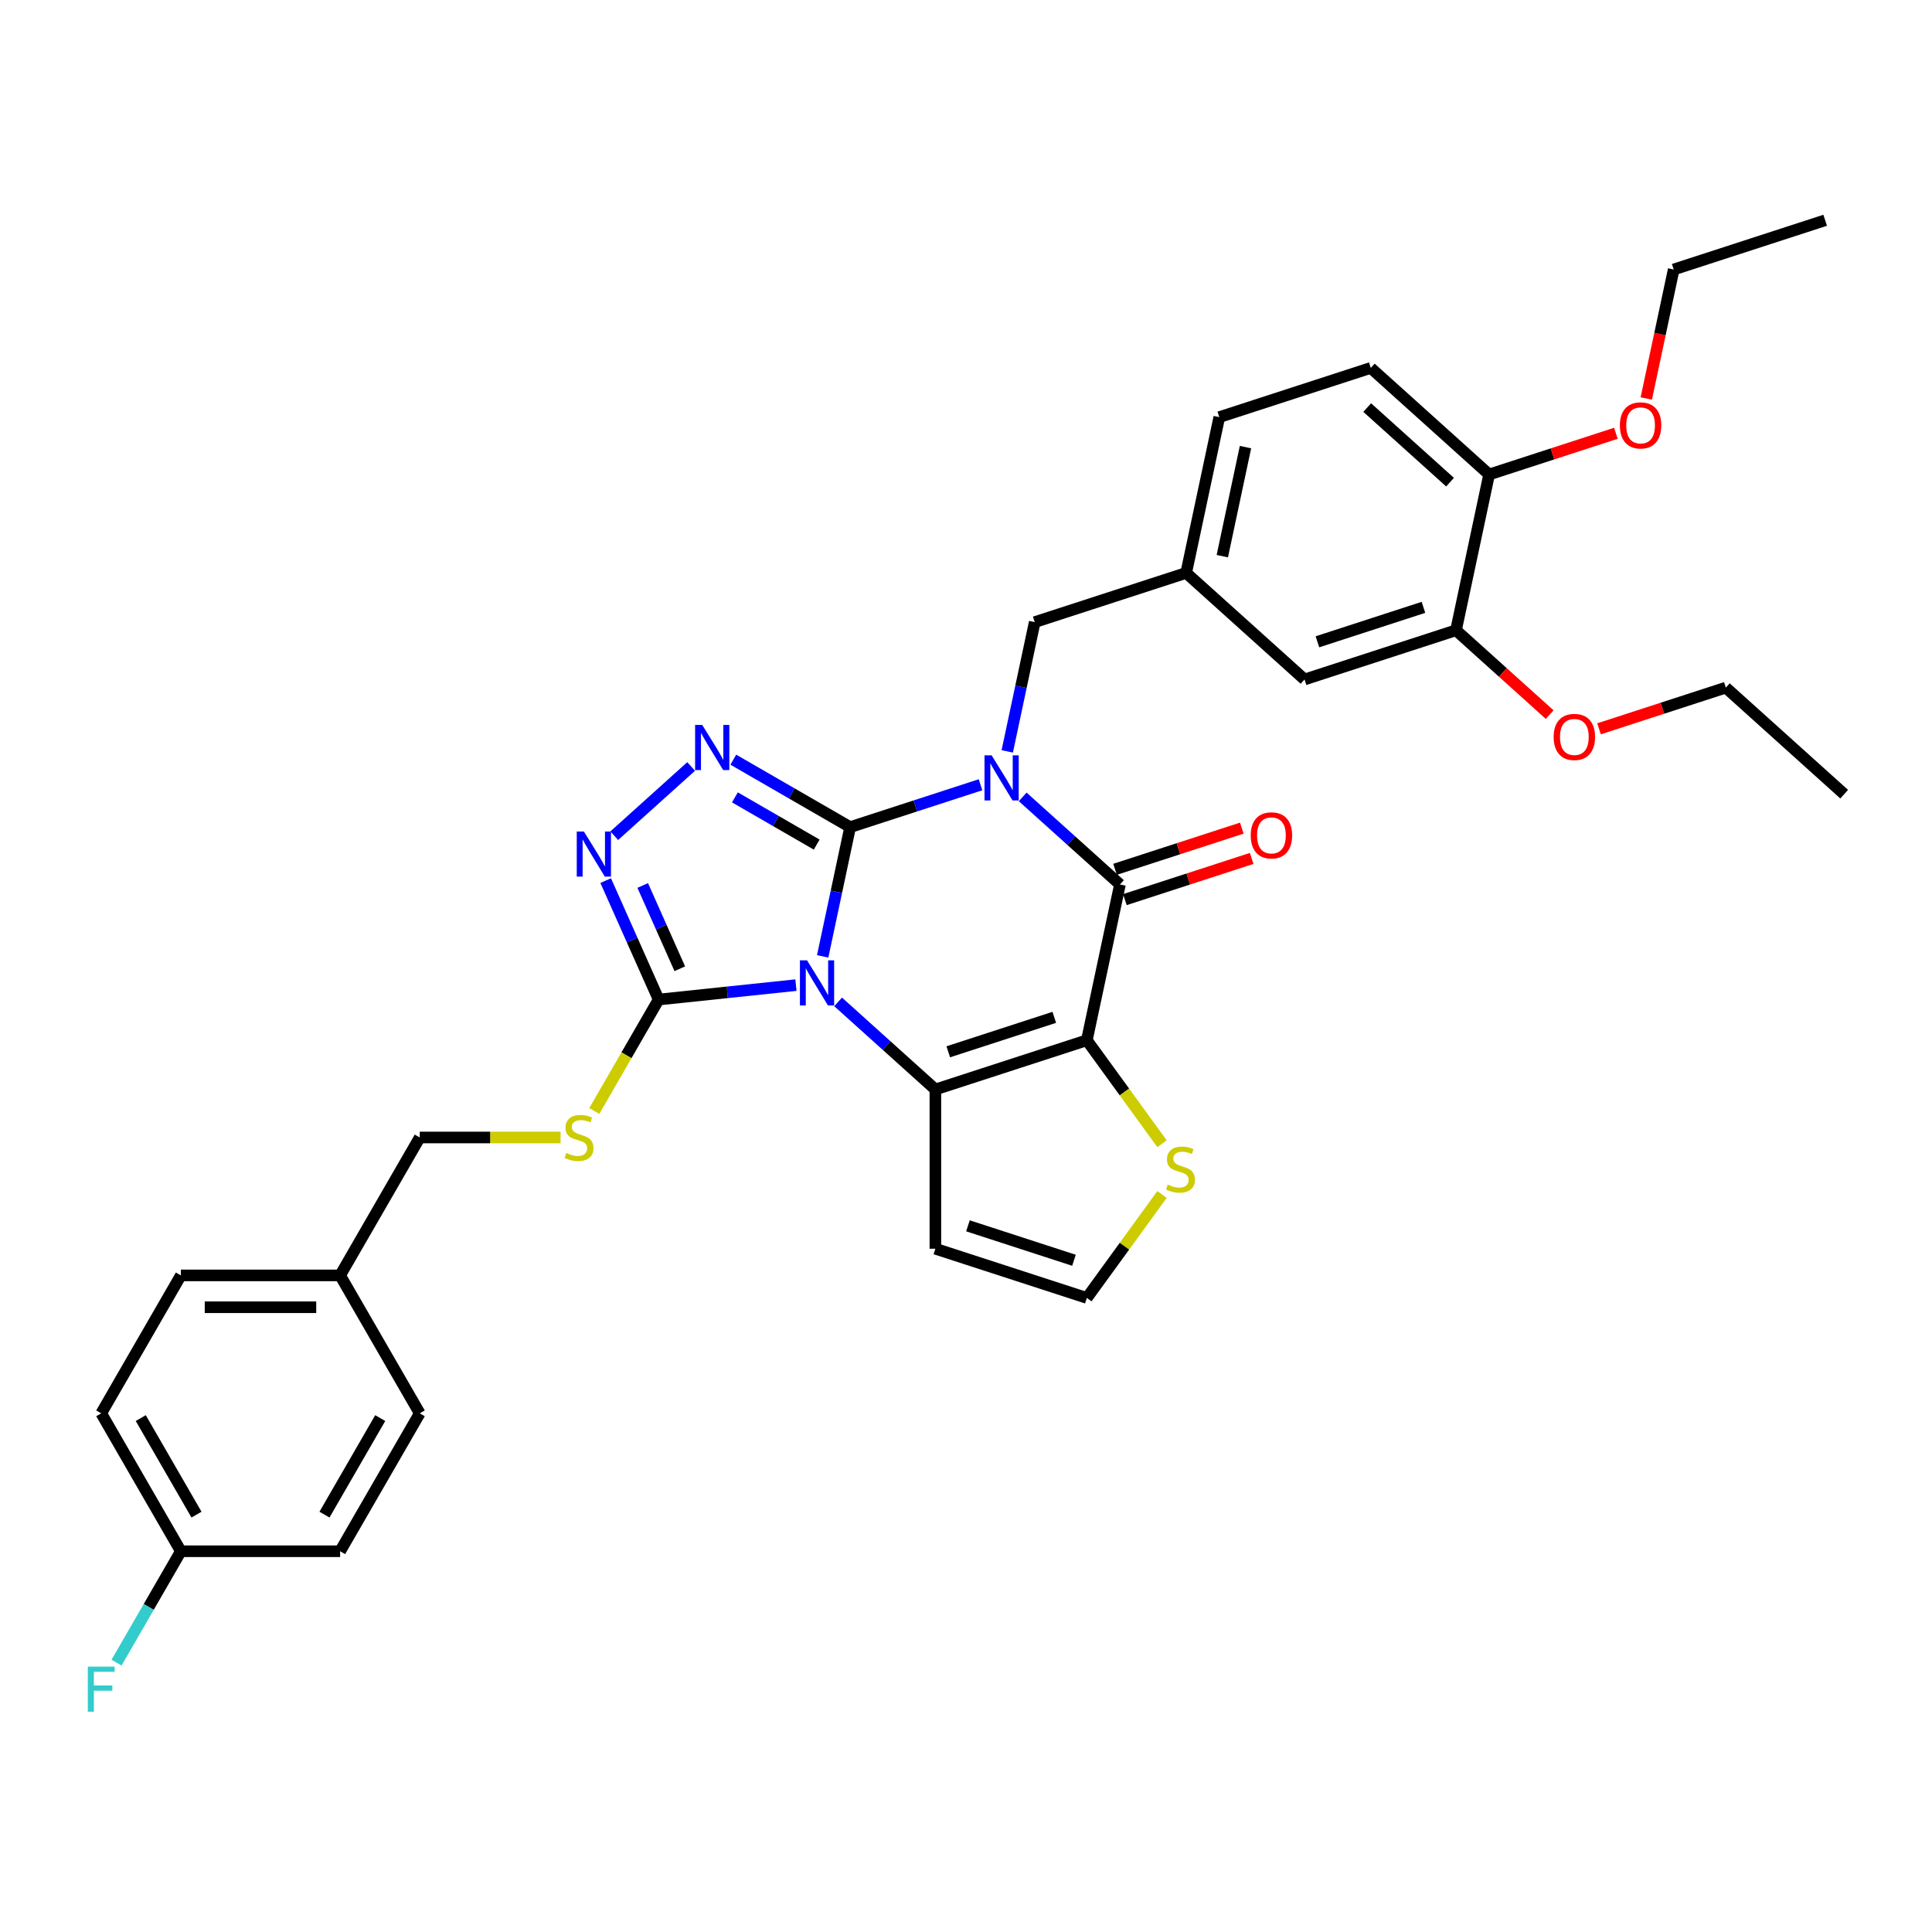 <?xml version='1.0' encoding='iso-8859-1'?>
<svg version='1.1' baseProfile='full'
              xmlns='http://www.w3.org/2000/svg'
                      xmlns:rdkit='http://www.rdkit.org/xml'
                      xmlns:xlink='http://www.w3.org/1999/xlink'
                  xml:space='preserve'
width='1000px' height='1000px' viewBox='0 0 1000 1000'>
<!-- END OF HEADER -->
<rect style='opacity:1.0;fill:#FFFFFF;stroke:none' width='1000' height='1000' x='0' y='0'> </rect>
<path class='bond-0' d='M 440.032,428.118 L 432.922,461.567' style='fill:none;fill-rule:evenodd;stroke:#000000;stroke-width:6px;stroke-linecap:butt;stroke-linejoin:miter;stroke-opacity:1' />
<path class='bond-0' d='M 432.922,461.567 L 425.813,495.016' style='fill:none;fill-rule:evenodd;stroke:#0000FF;stroke-width:6px;stroke-linecap:butt;stroke-linejoin:miter;stroke-opacity:1' />
<path class='bond-1' d='M 440.032,428.118 L 473.775,417.154' style='fill:none;fill-rule:evenodd;stroke:#000000;stroke-width:6px;stroke-linecap:butt;stroke-linejoin:miter;stroke-opacity:1' />
<path class='bond-1' d='M 473.775,417.154 L 507.517,406.191' style='fill:none;fill-rule:evenodd;stroke:#0000FF;stroke-width:6px;stroke-linecap:butt;stroke-linejoin:miter;stroke-opacity:1' />
<path class='bond-5' d='M 440.032,428.118 L 409.795,410.66' style='fill:none;fill-rule:evenodd;stroke:#000000;stroke-width:6px;stroke-linecap:butt;stroke-linejoin:miter;stroke-opacity:1' />
<path class='bond-5' d='M 409.795,410.66 L 379.557,393.203' style='fill:none;fill-rule:evenodd;stroke:#0000FF;stroke-width:6px;stroke-linecap:butt;stroke-linejoin:miter;stroke-opacity:1' />
<path class='bond-5' d='M 422.718,437.159 L 401.551,424.938' style='fill:none;fill-rule:evenodd;stroke:#000000;stroke-width:6px;stroke-linecap:butt;stroke-linejoin:miter;stroke-opacity:1' />
<path class='bond-5' d='M 401.551,424.938 L 380.385,412.718' style='fill:none;fill-rule:evenodd;stroke:#0000FF;stroke-width:6px;stroke-linecap:butt;stroke-linejoin:miter;stroke-opacity:1' />
<path class='bond-3' d='M 433.808,518.577 L 458.981,541.243' style='fill:none;fill-rule:evenodd;stroke:#0000FF;stroke-width:6px;stroke-linecap:butt;stroke-linejoin:miter;stroke-opacity:1' />
<path class='bond-3' d='M 458.981,541.243 L 484.153,563.908' style='fill:none;fill-rule:evenodd;stroke:#000000;stroke-width:6px;stroke-linecap:butt;stroke-linejoin:miter;stroke-opacity:1' />
<path class='bond-6' d='M 411.979,509.897 L 376.446,513.632' style='fill:none;fill-rule:evenodd;stroke:#0000FF;stroke-width:6px;stroke-linecap:butt;stroke-linejoin:miter;stroke-opacity:1' />
<path class='bond-6' d='M 376.446,513.632 L 340.912,517.366' style='fill:none;fill-rule:evenodd;stroke:#000000;stroke-width:6px;stroke-linecap:butt;stroke-linejoin:miter;stroke-opacity:1' />
<path class='bond-4' d='M 529.345,412.472 L 554.518,435.138' style='fill:none;fill-rule:evenodd;stroke:#0000FF;stroke-width:6px;stroke-linecap:butt;stroke-linejoin:miter;stroke-opacity:1' />
<path class='bond-4' d='M 554.518,435.138 L 579.691,457.803' style='fill:none;fill-rule:evenodd;stroke:#000000;stroke-width:6px;stroke-linecap:butt;stroke-linejoin:miter;stroke-opacity:1' />
<path class='bond-10' d='M 521.35,388.911 L 528.46,355.462' style='fill:none;fill-rule:evenodd;stroke:#0000FF;stroke-width:6px;stroke-linecap:butt;stroke-linejoin:miter;stroke-opacity:1' />
<path class='bond-10' d='M 528.46,355.462 L 535.57,322.013' style='fill:none;fill-rule:evenodd;stroke:#000000;stroke-width:6px;stroke-linecap:butt;stroke-linejoin:miter;stroke-opacity:1' />
<path class='bond-2' d='M 562.552,538.435 L 579.691,457.803' style='fill:none;fill-rule:evenodd;stroke:#000000;stroke-width:6px;stroke-linecap:butt;stroke-linejoin:miter;stroke-opacity:1' />
<path class='bond-8' d='M 562.552,538.435 L 582.006,565.211' style='fill:none;fill-rule:evenodd;stroke:#000000;stroke-width:6px;stroke-linecap:butt;stroke-linejoin:miter;stroke-opacity:1' />
<path class='bond-8' d='M 582.006,565.211 L 601.459,591.986' style='fill:none;fill-rule:evenodd;stroke:#CCCC00;stroke-width:6px;stroke-linecap:butt;stroke-linejoin:miter;stroke-opacity:1' />
<path class='bond-35' d='M 562.552,538.435 L 484.153,563.908' style='fill:none;fill-rule:evenodd;stroke:#000000;stroke-width:6px;stroke-linecap:butt;stroke-linejoin:miter;stroke-opacity:1' />
<path class='bond-35' d='M 545.698,526.576 L 490.818,544.408' style='fill:none;fill-rule:evenodd;stroke:#000000;stroke-width:6px;stroke-linecap:butt;stroke-linejoin:miter;stroke-opacity:1' />
<path class='bond-9' d='M 484.153,563.908 L 484.153,646.342' style='fill:none;fill-rule:evenodd;stroke:#000000;stroke-width:6px;stroke-linecap:butt;stroke-linejoin:miter;stroke-opacity:1' />
<path class='bond-13' d='M 582.238,465.643 L 615.049,454.982' style='fill:none;fill-rule:evenodd;stroke:#000000;stroke-width:6px;stroke-linecap:butt;stroke-linejoin:miter;stroke-opacity:1' />
<path class='bond-13' d='M 615.049,454.982 L 647.86,444.321' style='fill:none;fill-rule:evenodd;stroke:#FF0000;stroke-width:6px;stroke-linecap:butt;stroke-linejoin:miter;stroke-opacity:1' />
<path class='bond-13' d='M 577.144,449.963 L 609.954,439.303' style='fill:none;fill-rule:evenodd;stroke:#000000;stroke-width:6px;stroke-linecap:butt;stroke-linejoin:miter;stroke-opacity:1' />
<path class='bond-13' d='M 609.954,439.303 L 642.765,428.642' style='fill:none;fill-rule:evenodd;stroke:#FF0000;stroke-width:6px;stroke-linecap:butt;stroke-linejoin:miter;stroke-opacity:1' />
<path class='bond-7' d='M 357.729,396.728 L 317.93,432.563' style='fill:none;fill-rule:evenodd;stroke:#0000FF;stroke-width:6px;stroke-linecap:butt;stroke-linejoin:miter;stroke-opacity:1' />
<path class='bond-11' d='M 340.912,517.366 L 324.258,546.211' style='fill:none;fill-rule:evenodd;stroke:#000000;stroke-width:6px;stroke-linecap:butt;stroke-linejoin:miter;stroke-opacity:1' />
<path class='bond-11' d='M 324.258,546.211 L 307.605,575.055' style='fill:none;fill-rule:evenodd;stroke:#CCCC00;stroke-width:6px;stroke-linecap:butt;stroke-linejoin:miter;stroke-opacity:1' />
<path class='bond-34' d='M 340.912,517.366 L 327.205,486.58' style='fill:none;fill-rule:evenodd;stroke:#000000;stroke-width:6px;stroke-linecap:butt;stroke-linejoin:miter;stroke-opacity:1' />
<path class='bond-34' d='M 327.205,486.58 L 313.498,455.793' style='fill:none;fill-rule:evenodd;stroke:#0000FF;stroke-width:6px;stroke-linecap:butt;stroke-linejoin:miter;stroke-opacity:1' />
<path class='bond-34' d='M 351.861,501.425 L 342.266,479.874' style='fill:none;fill-rule:evenodd;stroke:#000000;stroke-width:6px;stroke-linecap:butt;stroke-linejoin:miter;stroke-opacity:1' />
<path class='bond-34' d='M 342.266,479.874 L 332.671,458.324' style='fill:none;fill-rule:evenodd;stroke:#0000FF;stroke-width:6px;stroke-linecap:butt;stroke-linejoin:miter;stroke-opacity:1' />
<path class='bond-36' d='M 601.459,618.264 L 582.006,645.039' style='fill:none;fill-rule:evenodd;stroke:#CCCC00;stroke-width:6px;stroke-linecap:butt;stroke-linejoin:miter;stroke-opacity:1' />
<path class='bond-36' d='M 582.006,645.039 L 562.552,671.815' style='fill:none;fill-rule:evenodd;stroke:#000000;stroke-width:6px;stroke-linecap:butt;stroke-linejoin:miter;stroke-opacity:1' />
<path class='bond-12' d='M 484.153,646.342 L 562.552,671.815' style='fill:none;fill-rule:evenodd;stroke:#000000;stroke-width:6px;stroke-linecap:butt;stroke-linejoin:miter;stroke-opacity:1' />
<path class='bond-12' d='M 501.008,634.483 L 555.887,652.314' style='fill:none;fill-rule:evenodd;stroke:#000000;stroke-width:6px;stroke-linecap:butt;stroke-linejoin:miter;stroke-opacity:1' />
<path class='bond-15' d='M 535.57,322.013 L 613.969,296.54' style='fill:none;fill-rule:evenodd;stroke:#000000;stroke-width:6px;stroke-linecap:butt;stroke-linejoin:miter;stroke-opacity:1' />
<path class='bond-19' d='M 290.149,588.756 L 253.706,588.756' style='fill:none;fill-rule:evenodd;stroke:#CCCC00;stroke-width:6px;stroke-linecap:butt;stroke-linejoin:miter;stroke-opacity:1' />
<path class='bond-19' d='M 253.706,588.756 L 217.262,588.756' style='fill:none;fill-rule:evenodd;stroke:#000000;stroke-width:6px;stroke-linecap:butt;stroke-linejoin:miter;stroke-opacity:1' />
<path class='bond-14' d='M 753.627,326.225 L 675.228,351.698' style='fill:none;fill-rule:evenodd;stroke:#000000;stroke-width:6px;stroke-linecap:butt;stroke-linejoin:miter;stroke-opacity:1' />
<path class='bond-14' d='M 736.773,314.366 L 681.894,332.197' style='fill:none;fill-rule:evenodd;stroke:#000000;stroke-width:6px;stroke-linecap:butt;stroke-linejoin:miter;stroke-opacity:1' />
<path class='bond-23' d='M 753.627,326.225 L 777.868,348.052' style='fill:none;fill-rule:evenodd;stroke:#000000;stroke-width:6px;stroke-linecap:butt;stroke-linejoin:miter;stroke-opacity:1' />
<path class='bond-23' d='M 777.868,348.052 L 802.11,369.879' style='fill:none;fill-rule:evenodd;stroke:#FF0000;stroke-width:6px;stroke-linecap:butt;stroke-linejoin:miter;stroke-opacity:1' />
<path class='bond-37' d='M 753.627,326.225 L 770.766,245.593' style='fill:none;fill-rule:evenodd;stroke:#000000;stroke-width:6px;stroke-linecap:butt;stroke-linejoin:miter;stroke-opacity:1' />
<path class='bond-17' d='M 613.969,296.54 L 675.228,351.698' style='fill:none;fill-rule:evenodd;stroke:#000000;stroke-width:6px;stroke-linecap:butt;stroke-linejoin:miter;stroke-opacity:1' />
<path class='bond-20' d='M 613.969,296.54 L 631.107,215.908' style='fill:none;fill-rule:evenodd;stroke:#000000;stroke-width:6px;stroke-linecap:butt;stroke-linejoin:miter;stroke-opacity:1' />
<path class='bond-20' d='M 632.666,287.872 L 644.663,231.43' style='fill:none;fill-rule:evenodd;stroke:#000000;stroke-width:6px;stroke-linecap:butt;stroke-linejoin:miter;stroke-opacity:1' />
<path class='bond-16' d='M 770.766,245.593 L 709.506,190.434' style='fill:none;fill-rule:evenodd;stroke:#000000;stroke-width:6px;stroke-linecap:butt;stroke-linejoin:miter;stroke-opacity:1' />
<path class='bond-16' d='M 750.545,249.571 L 707.663,210.96' style='fill:none;fill-rule:evenodd;stroke:#000000;stroke-width:6px;stroke-linecap:butt;stroke-linejoin:miter;stroke-opacity:1' />
<path class='bond-29' d='M 770.766,245.593 L 803.577,234.932' style='fill:none;fill-rule:evenodd;stroke:#000000;stroke-width:6px;stroke-linecap:butt;stroke-linejoin:miter;stroke-opacity:1' />
<path class='bond-29' d='M 803.577,234.932 L 836.387,224.271' style='fill:none;fill-rule:evenodd;stroke:#FF0000;stroke-width:6px;stroke-linecap:butt;stroke-linejoin:miter;stroke-opacity:1' />
<path class='bond-18' d='M 709.506,190.434 L 631.107,215.908' style='fill:none;fill-rule:evenodd;stroke:#000000;stroke-width:6px;stroke-linecap:butt;stroke-linejoin:miter;stroke-opacity:1' />
<path class='bond-22' d='M 217.262,588.756 L 176.045,660.145' style='fill:none;fill-rule:evenodd;stroke:#000000;stroke-width:6px;stroke-linecap:butt;stroke-linejoin:miter;stroke-opacity:1' />
<path class='bond-21' d='M 93.612,802.924 L 52.395,731.534' style='fill:none;fill-rule:evenodd;stroke:#000000;stroke-width:6px;stroke-linecap:butt;stroke-linejoin:miter;stroke-opacity:1' />
<path class='bond-21' d='M 101.707,783.972 L 72.856,733.999' style='fill:none;fill-rule:evenodd;stroke:#000000;stroke-width:6px;stroke-linecap:butt;stroke-linejoin:miter;stroke-opacity:1' />
<path class='bond-24' d='M 93.612,802.924 L 76.968,831.752' style='fill:none;fill-rule:evenodd;stroke:#000000;stroke-width:6px;stroke-linecap:butt;stroke-linejoin:miter;stroke-opacity:1' />
<path class='bond-24' d='M 76.968,831.752 L 60.324,860.58' style='fill:none;fill-rule:evenodd;stroke:#33CCCC;stroke-width:6px;stroke-linecap:butt;stroke-linejoin:miter;stroke-opacity:1' />
<path class='bond-38' d='M 93.612,802.924 L 176.045,802.924' style='fill:none;fill-rule:evenodd;stroke:#000000;stroke-width:6px;stroke-linecap:butt;stroke-linejoin:miter;stroke-opacity:1' />
<path class='bond-27' d='M 176.045,660.145 L 217.262,731.534' style='fill:none;fill-rule:evenodd;stroke:#000000;stroke-width:6px;stroke-linecap:butt;stroke-linejoin:miter;stroke-opacity:1' />
<path class='bond-28' d='M 176.045,660.145 L 93.612,660.145' style='fill:none;fill-rule:evenodd;stroke:#000000;stroke-width:6px;stroke-linecap:butt;stroke-linejoin:miter;stroke-opacity:1' />
<path class='bond-28' d='M 163.68,676.632 L 105.977,676.632' style='fill:none;fill-rule:evenodd;stroke:#000000;stroke-width:6px;stroke-linecap:butt;stroke-linejoin:miter;stroke-opacity:1' />
<path class='bond-30' d='M 827.664,377.232 L 860.475,366.571' style='fill:none;fill-rule:evenodd;stroke:#FF0000;stroke-width:6px;stroke-linecap:butt;stroke-linejoin:miter;stroke-opacity:1' />
<path class='bond-30' d='M 860.475,366.571 L 893.286,355.91' style='fill:none;fill-rule:evenodd;stroke:#000000;stroke-width:6px;stroke-linecap:butt;stroke-linejoin:miter;stroke-opacity:1' />
<path class='bond-25' d='M 176.045,802.924 L 217.262,731.534' style='fill:none;fill-rule:evenodd;stroke:#000000;stroke-width:6px;stroke-linecap:butt;stroke-linejoin:miter;stroke-opacity:1' />
<path class='bond-25' d='M 167.95,783.972 L 196.802,733.999' style='fill:none;fill-rule:evenodd;stroke:#000000;stroke-width:6px;stroke-linecap:butt;stroke-linejoin:miter;stroke-opacity:1' />
<path class='bond-26' d='M 52.395,731.534 L 93.612,660.145' style='fill:none;fill-rule:evenodd;stroke:#000000;stroke-width:6px;stroke-linecap:butt;stroke-linejoin:miter;stroke-opacity:1' />
<path class='bond-31' d='M 852.112,206.254 L 859.208,172.871' style='fill:none;fill-rule:evenodd;stroke:#FF0000;stroke-width:6px;stroke-linecap:butt;stroke-linejoin:miter;stroke-opacity:1' />
<path class='bond-31' d='M 859.208,172.871 L 866.303,139.488' style='fill:none;fill-rule:evenodd;stroke:#000000;stroke-width:6px;stroke-linecap:butt;stroke-linejoin:miter;stroke-opacity:1' />
<path class='bond-32' d='M 893.286,355.91 L 954.545,411.069' style='fill:none;fill-rule:evenodd;stroke:#000000;stroke-width:6px;stroke-linecap:butt;stroke-linejoin:miter;stroke-opacity:1' />
<path class='bond-33' d='M 866.303,139.488 L 944.702,114.015' style='fill:none;fill-rule:evenodd;stroke:#000000;stroke-width:6px;stroke-linecap:butt;stroke-linejoin:miter;stroke-opacity:1' />
<path  class='atom-1' d='M 417.733 497.077
L 425.383 509.442
Q 426.141 510.662, 427.361 512.872
Q 428.581 515.081, 428.647 515.213
L 428.647 497.077
L 431.747 497.077
L 431.747 520.422
L 428.548 520.422
L 420.338 506.903
Q 419.382 505.321, 418.36 503.507
Q 417.37 501.694, 417.074 501.133
L 417.074 520.422
L 414.04 520.422
L 414.04 497.077
L 417.733 497.077
' fill='#0000FF'/>
<path  class='atom-2' d='M 513.271 390.972
L 520.921 403.337
Q 521.679 404.557, 522.899 406.766
Q 524.119 408.976, 524.185 409.107
L 524.185 390.972
L 527.284 390.972
L 527.284 414.317
L 524.086 414.317
L 515.876 400.798
Q 514.919 399.215, 513.897 397.402
Q 512.908 395.588, 512.611 395.028
L 512.611 414.317
L 509.578 414.317
L 509.578 390.972
L 513.271 390.972
' fill='#0000FF'/>
<path  class='atom-6' d='M 363.483 375.229
L 371.133 387.594
Q 371.891 388.814, 373.111 391.023
Q 374.331 393.232, 374.397 393.364
L 374.397 375.229
L 377.496 375.229
L 377.496 398.574
L 374.298 398.574
L 366.088 385.055
Q 365.131 383.472, 364.109 381.659
Q 363.12 379.845, 362.823 379.284
L 362.823 398.574
L 359.79 398.574
L 359.79 375.229
L 363.483 375.229
' fill='#0000FF'/>
<path  class='atom-8' d='M 302.223 430.387
L 309.873 442.752
Q 310.631 443.972, 311.851 446.182
Q 313.071 448.391, 313.137 448.523
L 313.137 430.387
L 316.237 430.387
L 316.237 453.732
L 313.038 453.732
L 304.828 440.213
Q 303.872 438.631, 302.849 436.817
Q 301.86 435.004, 301.563 434.443
L 301.563 453.732
L 298.53 453.732
L 298.53 430.387
L 302.223 430.387
' fill='#0000FF'/>
<path  class='atom-9' d='M 604.41 613.138
Q 604.674 613.237, 605.762 613.698
Q 606.85 614.16, 608.037 614.457
Q 609.257 614.72, 610.445 614.72
Q 612.654 614.72, 613.94 613.665
Q 615.226 612.577, 615.226 610.698
Q 615.226 609.412, 614.566 608.62
Q 613.94 607.829, 612.951 607.4
Q 611.961 606.972, 610.313 606.477
Q 608.235 605.851, 606.982 605.257
Q 605.762 604.663, 604.872 603.41
Q 604.015 602.157, 604.015 600.047
Q 604.015 597.113, 605.993 595.299
Q 608.005 593.486, 611.961 593.486
Q 614.665 593.486, 617.732 594.771
L 616.973 597.31
Q 614.171 596.156, 612.06 596.156
Q 609.785 596.156, 608.532 597.113
Q 607.279 598.036, 607.312 599.652
Q 607.312 600.905, 607.939 601.663
Q 608.598 602.421, 609.521 602.85
Q 610.478 603.279, 612.06 603.773
Q 614.171 604.433, 615.424 605.092
Q 616.676 605.752, 617.567 607.103
Q 618.49 608.422, 618.49 610.698
Q 618.49 613.929, 616.314 615.677
Q 614.171 617.391, 610.576 617.391
Q 608.499 617.391, 606.916 616.93
Q 605.367 616.501, 603.52 615.742
L 604.41 613.138
' fill='#CCCC00'/>
<path  class='atom-12' d='M 293.101 596.768
Q 293.364 596.867, 294.452 597.329
Q 295.541 597.79, 296.728 598.087
Q 297.948 598.351, 299.135 598.351
Q 301.344 598.351, 302.63 597.296
Q 303.916 596.208, 303.916 594.328
Q 303.916 593.042, 303.256 592.251
Q 302.63 591.46, 301.641 591.031
Q 300.651 590.602, 299.003 590.108
Q 296.925 589.481, 295.672 588.888
Q 294.452 588.294, 293.562 587.041
Q 292.705 585.788, 292.705 583.678
Q 292.705 580.743, 294.683 578.93
Q 296.695 577.116, 300.651 577.116
Q 303.355 577.116, 306.422 578.402
L 305.663 580.941
Q 302.861 579.787, 300.75 579.787
Q 298.475 579.787, 297.222 580.743
Q 295.969 581.667, 296.002 583.282
Q 296.002 584.535, 296.629 585.294
Q 297.288 586.052, 298.211 586.481
Q 299.168 586.909, 300.75 587.404
Q 302.861 588.063, 304.114 588.723
Q 305.367 589.382, 306.257 590.734
Q 307.18 592.053, 307.18 594.328
Q 307.18 597.56, 305.004 599.307
Q 302.861 601.022, 299.267 601.022
Q 297.189 601.022, 295.607 600.56
Q 294.057 600.132, 292.21 599.373
L 293.101 596.768
' fill='#CCCC00'/>
<path  class='atom-14' d='M 647.373 432.396
Q 647.373 426.791, 650.143 423.658
Q 652.913 420.526, 658.09 420.526
Q 663.266 420.526, 666.036 423.658
Q 668.806 426.791, 668.806 432.396
Q 668.806 438.067, 666.003 441.299
Q 663.2 444.497, 658.09 444.497
Q 652.946 444.497, 650.143 441.299
Q 647.373 438.1, 647.373 432.396
M 658.09 441.859
Q 661.651 441.859, 663.563 439.485
Q 665.509 437.078, 665.509 432.396
Q 665.509 427.813, 663.563 425.505
Q 661.651 423.163, 658.09 423.163
Q 654.528 423.163, 652.583 425.472
Q 650.671 427.78, 650.671 432.396
Q 650.671 437.111, 652.583 439.485
Q 654.528 441.859, 658.09 441.859
' fill='#FF0000'/>
<path  class='atom-24' d='M 804.171 381.449
Q 804.171 375.844, 806.94 372.711
Q 809.71 369.579, 814.887 369.579
Q 820.064 369.579, 822.833 372.711
Q 825.603 375.844, 825.603 381.449
Q 825.603 387.121, 822.801 390.352
Q 819.998 393.551, 814.887 393.551
Q 809.743 393.551, 806.94 390.352
Q 804.171 387.154, 804.171 381.449
M 814.887 390.913
Q 818.448 390.913, 820.36 388.539
Q 822.306 386.132, 822.306 381.449
Q 822.306 376.866, 820.36 374.558
Q 818.448 372.217, 814.887 372.217
Q 811.326 372.217, 809.38 374.525
Q 807.468 376.833, 807.468 381.449
Q 807.468 386.165, 809.38 388.539
Q 811.326 390.913, 814.887 390.913
' fill='#FF0000'/>
<path  class='atom-25' d='M 45.455 862.64
L 59.336 862.64
L 59.336 865.311
L 48.587 865.311
L 48.587 872.4
L 58.149 872.4
L 58.149 875.104
L 48.587 875.104
L 48.587 885.985
L 45.455 885.985
L 45.455 862.64
' fill='#33CCCC'/>
<path  class='atom-30' d='M 838.448 220.186
Q 838.448 214.58, 841.218 211.448
Q 843.988 208.315, 849.165 208.315
Q 854.341 208.315, 857.111 211.448
Q 859.881 214.58, 859.881 220.186
Q 859.881 225.857, 857.078 229.088
Q 854.275 232.287, 849.165 232.287
Q 844.021 232.287, 841.218 229.088
Q 838.448 225.89, 838.448 220.186
M 849.165 229.649
Q 852.726 229.649, 854.638 227.275
Q 856.584 224.868, 856.584 220.186
Q 856.584 215.602, 854.638 213.294
Q 852.726 210.953, 849.165 210.953
Q 845.603 210.953, 843.658 213.261
Q 841.746 215.569, 841.746 220.186
Q 841.746 224.901, 843.658 227.275
Q 845.603 229.649, 849.165 229.649
' fill='#FF0000'/>
</svg>
